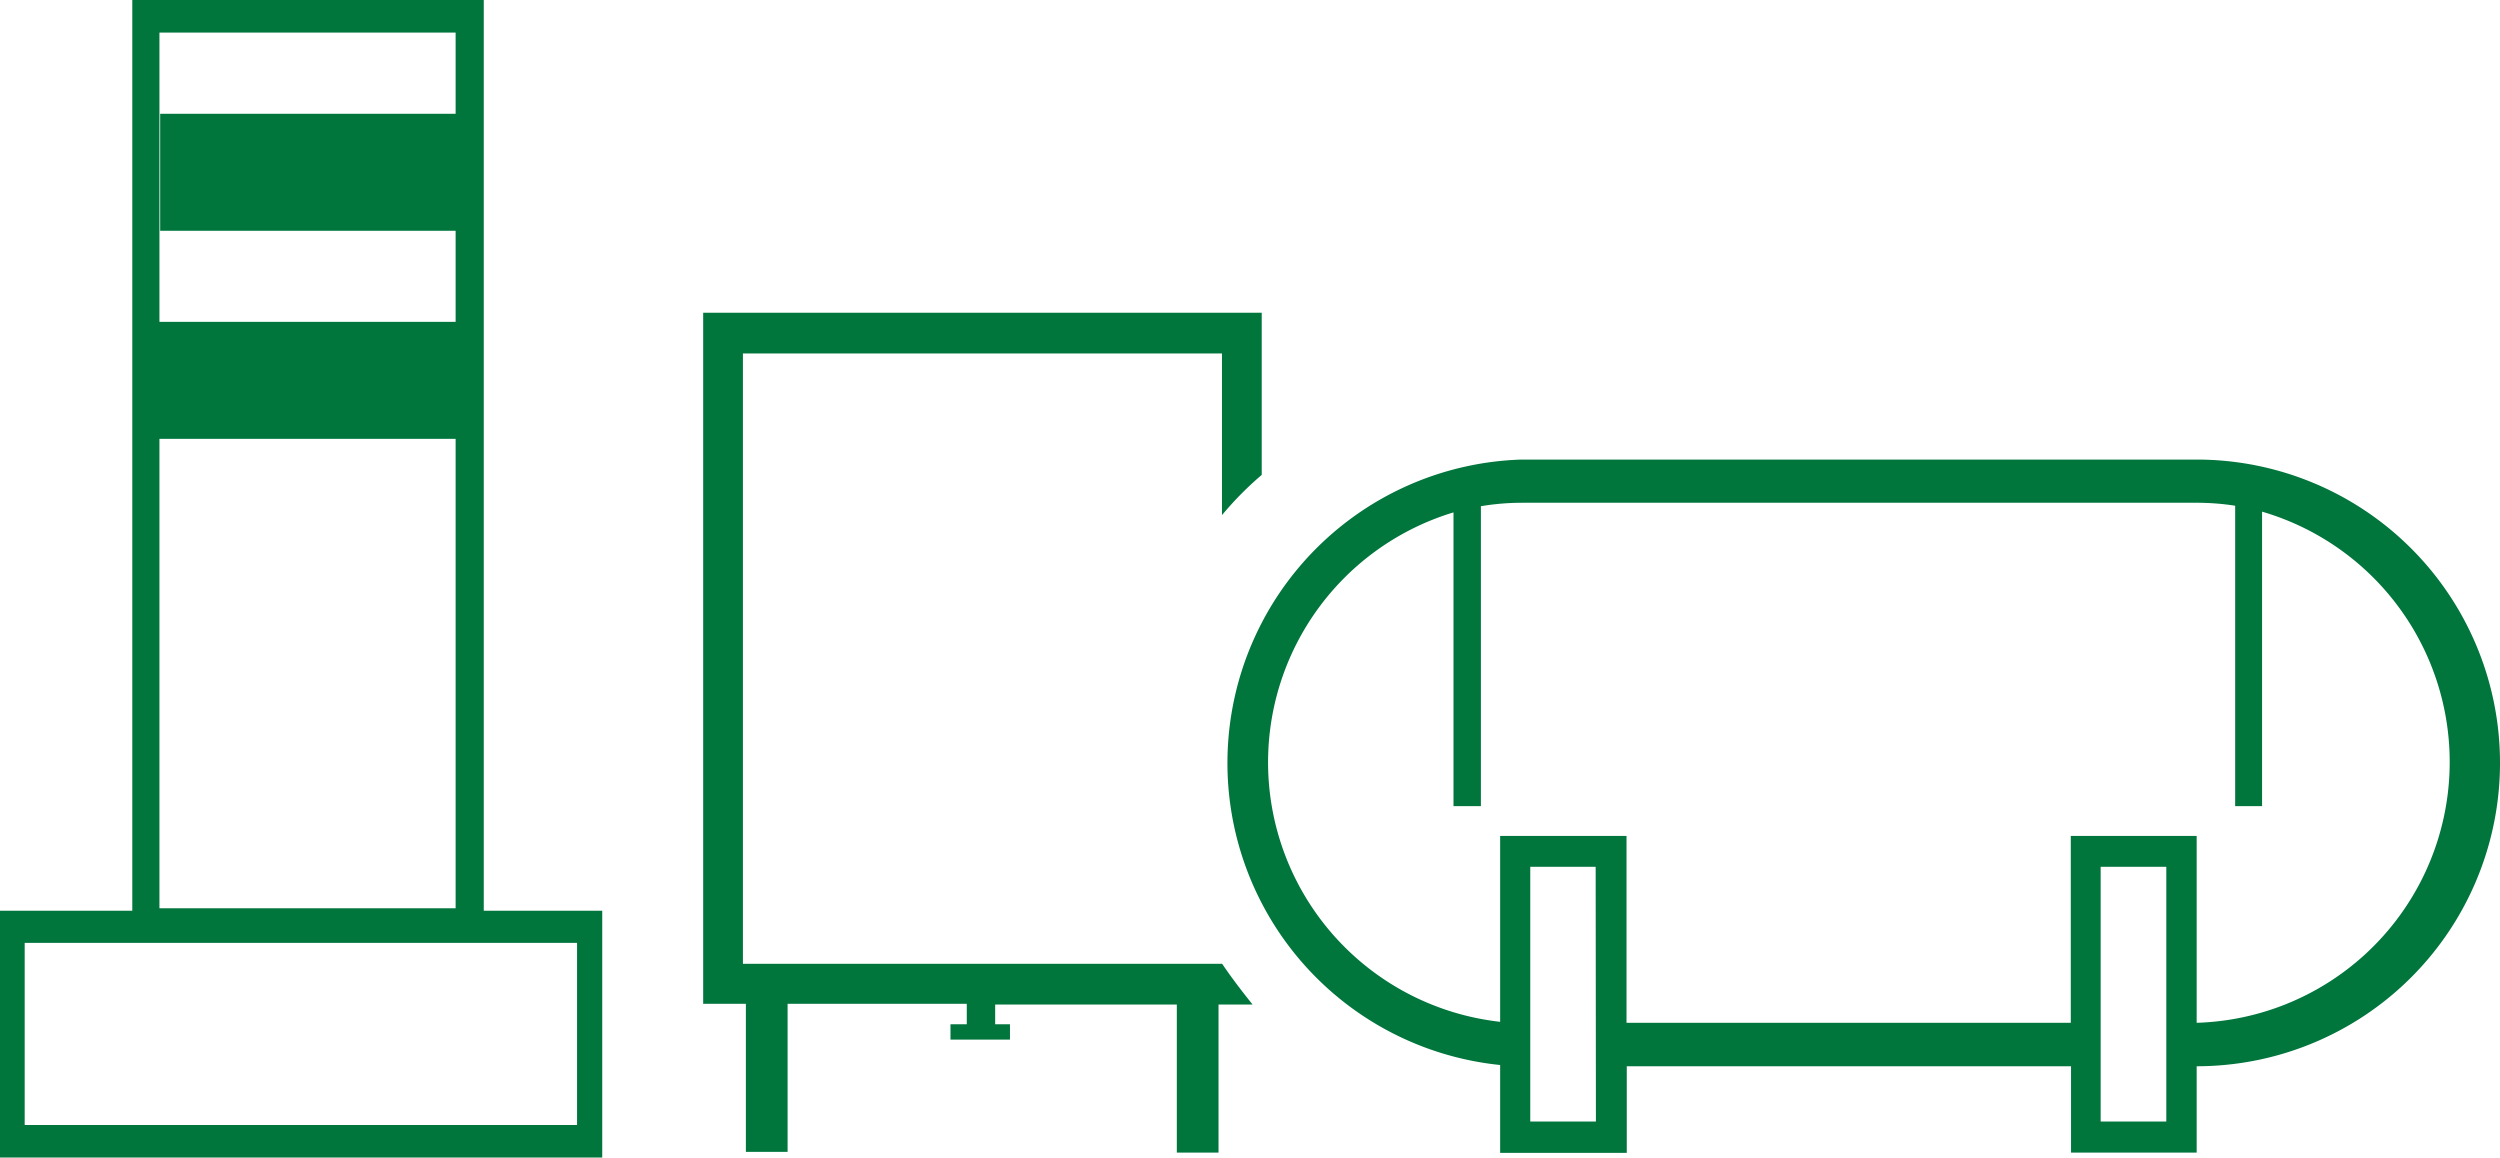 <svg id="prod-9" xmlns="http://www.w3.org/2000/svg" width="101.29" height="46.9" viewBox="0 0 101.29 46.9">
  <g id="Layer_1" data-name="Layer 1">
    <path id="Tracciato_16370" data-name="Tracciato 16370" d="M23.38,45.58H1V38.2H23.38ZM0,46.9H24.4v-10H0Z" fill="#00753c"/>
    <path id="Tracciato_16371" data-name="Tracciato 16371" d="M18.46,36.8h-12V1.32h12ZM5.36,38.12H19.6V0H5.36Z" fill="#00753c"/>
    <rect id="Rettangolo_1693" data-name="Rettangolo 1693" width="12.61" height="4.74" transform="translate(6.49 4.61)" fill="#00753c"/>
    <rect id="Rettangolo_1694" data-name="Rettangolo 1694" width="12.61" height="4.74" transform="translate(6.17 13.04)" fill="#00753c"/>
    <path id="Tracciato_16372" data-name="Tracciato 16372" d="M89,41.44h0V33.87H83.9v7.57h-18V33.87H60.78V41.4a10.58,10.58,0,0,1-1.89-20.64v11.9H60V20.51a10,10,0,0,1,1.66-.14H89a10.05,10.05,0,0,1,1.56.12V32.66h1.09V20.73A10.57,10.57,0,0,1,89,41.44m-1.23,4H85.11V35.12h2.66Zm-23.11,0H62V35.12h2.65ZM89,18.62H61.64a12.3,12.3,0,0,0-.86,24.53v3.56h5.13V43.2h18v1.74h0V46.7H89V45h0V43.2a12.29,12.29,0,1,0,0-24.58" fill="#00753c"/>
    <path id="Tracciato_16373" data-name="Tracciato 16373" d="M49.51,39.05H30.1V14.32H49.51v6.55a13.52,13.52,0,0,1,1.61-1.63V12.67H28.49v28h1.73v6h1.69v-6h7.26v.83h-.66v.62h2.41V41.5h-.6v-.8h7.36v6h1.69v-6h1.38c-.45-.56-.87-1.11-1.24-1.66Z" fill="#00753c"/>
  </g>
</svg>

